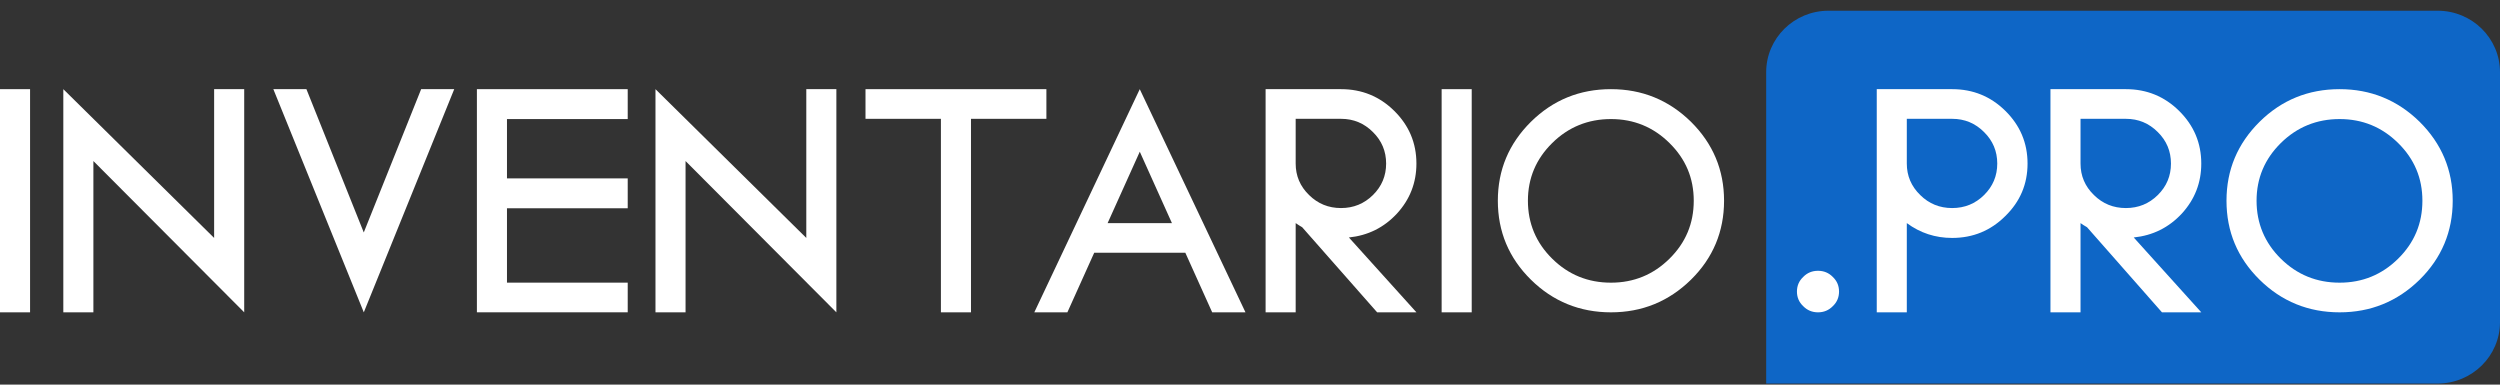 <svg width="104" height="16" viewBox="0 0 104 16" fill="none" xmlns="http://www.w3.org/2000/svg">
<rect x="0" y="0" width="104" height="16" fill="#333333" stroke="none"/>
<g id="Capa_1" clip-path="url(#clip0_511_5895)">
<path id="Vector" d="M0 3.709H1.251V12.993H0V3.709Z" fill="white"/>
<path id="Vector_2" d="M10.159 3.709V12.993L3.885 6.699V12.993H2.634V3.709L8.908 9.898V3.709H10.159Z" fill="white"/>
<path id="Vector_3" d="M18.896 3.709L15.134 12.993L11.371 3.709H12.747L15.133 9.67L17.52 3.709H18.896H18.896Z" fill="white"/>
<path id="Vector_4" d="M26.113 3.709V4.953H21.09V7.421H26.113V8.664H21.09V11.758H26.113V12.992H19.839V3.709H26.113Z" fill="white"/>
<path id="Vector_5" d="M34.793 3.709V12.993L28.519 6.699V12.993H27.268V3.709L33.542 9.898V3.709H34.793Z" fill="white"/>
<path id="Vector_6" d="M43.53 3.709V4.943H40.393V12.993H39.142V4.943H36.005V3.709H43.53Z" fill="white"/>
<path id="Vector_7" d="M51.812 12.993H50.427L49.31 10.515H45.519L44.403 12.993H43.027L47.414 3.709L51.812 12.993ZM46.077 9.281H48.752L47.415 6.311L46.077 9.281H46.077Z" fill="white"/>
<path id="Vector_8" d="M58.923 6.804C58.923 7.601 58.654 8.294 58.115 8.883C57.576 9.465 56.909 9.797 56.114 9.879L58.923 12.992H57.288L54.17 9.452C54.08 9.402 53.99 9.344 53.9 9.281V12.992H52.649V3.709H55.786C56.653 3.709 57.39 4.01 57.999 4.611C58.615 5.219 58.923 5.949 58.923 6.804ZM53.9 6.804C53.9 7.316 54.086 7.753 54.458 8.114C54.824 8.475 55.266 8.655 55.786 8.655C56.306 8.655 56.748 8.475 57.114 8.114C57.48 7.753 57.663 7.316 57.663 6.804C57.663 6.291 57.48 5.855 57.114 5.494C56.748 5.127 56.306 4.943 55.786 4.943H53.9V6.804Z" fill="white"/>
<path id="Vector_9" d="M59.972 3.709H61.223V12.993H59.972V3.709Z" fill="white"/>
<path id="Vector_10" d="M67.016 3.709C68.312 3.709 69.421 4.162 70.345 5.067C71.263 5.978 71.721 7.073 71.721 8.351C71.721 9.629 71.263 10.731 70.345 11.635C69.421 12.54 68.312 12.993 67.016 12.993C65.72 12.993 64.604 12.54 63.686 11.635C62.769 10.731 62.31 9.636 62.31 8.351C62.31 7.066 62.769 5.978 63.686 5.067C64.604 4.162 65.713 3.709 67.016 3.709ZM67.016 11.759C67.965 11.759 68.777 11.427 69.45 10.762C70.124 10.098 70.46 9.294 70.46 8.351C70.46 7.408 70.124 6.614 69.45 5.95C68.777 5.285 67.965 4.953 67.016 4.953C66.066 4.953 65.245 5.285 64.572 5.95C63.898 6.614 63.561 7.415 63.561 8.351C63.561 9.288 63.898 10.098 64.572 10.762C65.245 11.427 66.06 11.759 67.016 11.759Z" fill="white"/>
<path id="Vector_11" d="M101.407 15.955H73.473V3.004C73.473 1.591 74.634 0.446 76.066 0.446H101.407C102.839 0.446 104 1.591 104 3.004V13.397C104 14.809 102.839 15.955 101.407 15.955Z" fill="#0E66C6"/>
<path id="Vector_12" d="M76.245 12.736C76.078 12.907 75.873 12.993 75.629 12.993C75.385 12.993 75.18 12.907 75.013 12.736C74.839 12.572 74.753 12.37 74.753 12.129C74.753 11.888 74.839 11.686 75.013 11.521C75.179 11.35 75.385 11.265 75.629 11.265C75.873 11.265 76.078 11.35 76.245 11.521C76.418 11.686 76.504 11.888 76.504 12.129C76.504 12.37 76.418 12.572 76.245 12.736Z" fill="white"/>
<path id="Vector_13" d="M81.209 3.709C82.076 3.709 82.813 4.01 83.422 4.611C84.038 5.219 84.346 5.949 84.346 6.804C84.346 7.658 84.038 8.386 83.422 8.987C82.813 9.595 82.075 9.898 81.209 9.898C80.51 9.898 79.882 9.693 79.323 9.281V12.992H78.073V3.709H81.209ZM81.209 8.655C81.729 8.655 82.172 8.475 82.537 8.114C82.903 7.753 83.086 7.316 83.086 6.804C83.086 6.291 82.903 5.855 82.537 5.494C82.172 5.127 81.729 4.943 81.209 4.943H79.323V6.804C79.323 7.316 79.51 7.753 79.882 8.114C80.247 8.475 80.69 8.655 81.209 8.655Z" fill="white"/>
<path id="Vector_14" d="M91.573 6.804C91.573 7.601 91.304 8.294 90.765 8.883C90.226 9.465 89.559 9.797 88.763 9.879L91.573 12.992H89.937L86.82 9.452C86.73 9.402 86.64 9.344 86.55 9.281V12.992H85.299V3.709H88.436C89.302 3.709 90.04 4.01 90.649 4.611C91.265 5.219 91.573 5.949 91.573 6.804ZM86.55 6.804C86.55 7.316 86.736 7.753 87.108 8.114C87.474 8.475 87.916 8.655 88.436 8.655C88.956 8.655 89.398 8.475 89.764 8.114C90.13 7.753 90.312 7.316 90.312 6.804C90.312 6.291 90.13 5.855 89.764 5.494C89.398 5.127 88.956 4.943 88.436 4.943H86.55V6.804Z" fill="white"/>
<path id="Vector_15" d="M97.328 3.709C98.623 3.709 99.733 4.162 100.657 5.067C101.574 5.978 102.033 7.073 102.033 8.351C102.033 9.629 101.574 10.731 100.657 11.635C99.733 12.54 98.623 12.993 97.328 12.993C96.032 12.993 94.915 12.54 93.998 11.635C93.081 10.731 92.622 9.636 92.622 8.351C92.622 7.066 93.081 5.978 93.998 5.067C94.915 4.162 96.025 3.709 97.328 3.709ZM97.328 11.759C98.277 11.759 99.088 11.427 99.762 10.762C100.436 10.098 100.772 9.294 100.772 8.351C100.772 7.408 100.436 6.614 99.762 5.95C99.088 5.285 98.277 4.953 97.328 4.953C96.378 4.953 95.557 5.285 94.883 5.95C94.21 6.614 93.873 7.415 93.873 8.351C93.873 9.288 94.21 10.098 94.883 10.762C95.557 11.427 96.371 11.759 97.328 11.759Z" fill="white"/>
</g>
<defs>
<clipPath id="clip0_511_5895">
<rect width="104" height="15.509" fill="white" transform="translate(0 0.446)"/>
</clipPath>
</defs>
</svg>
